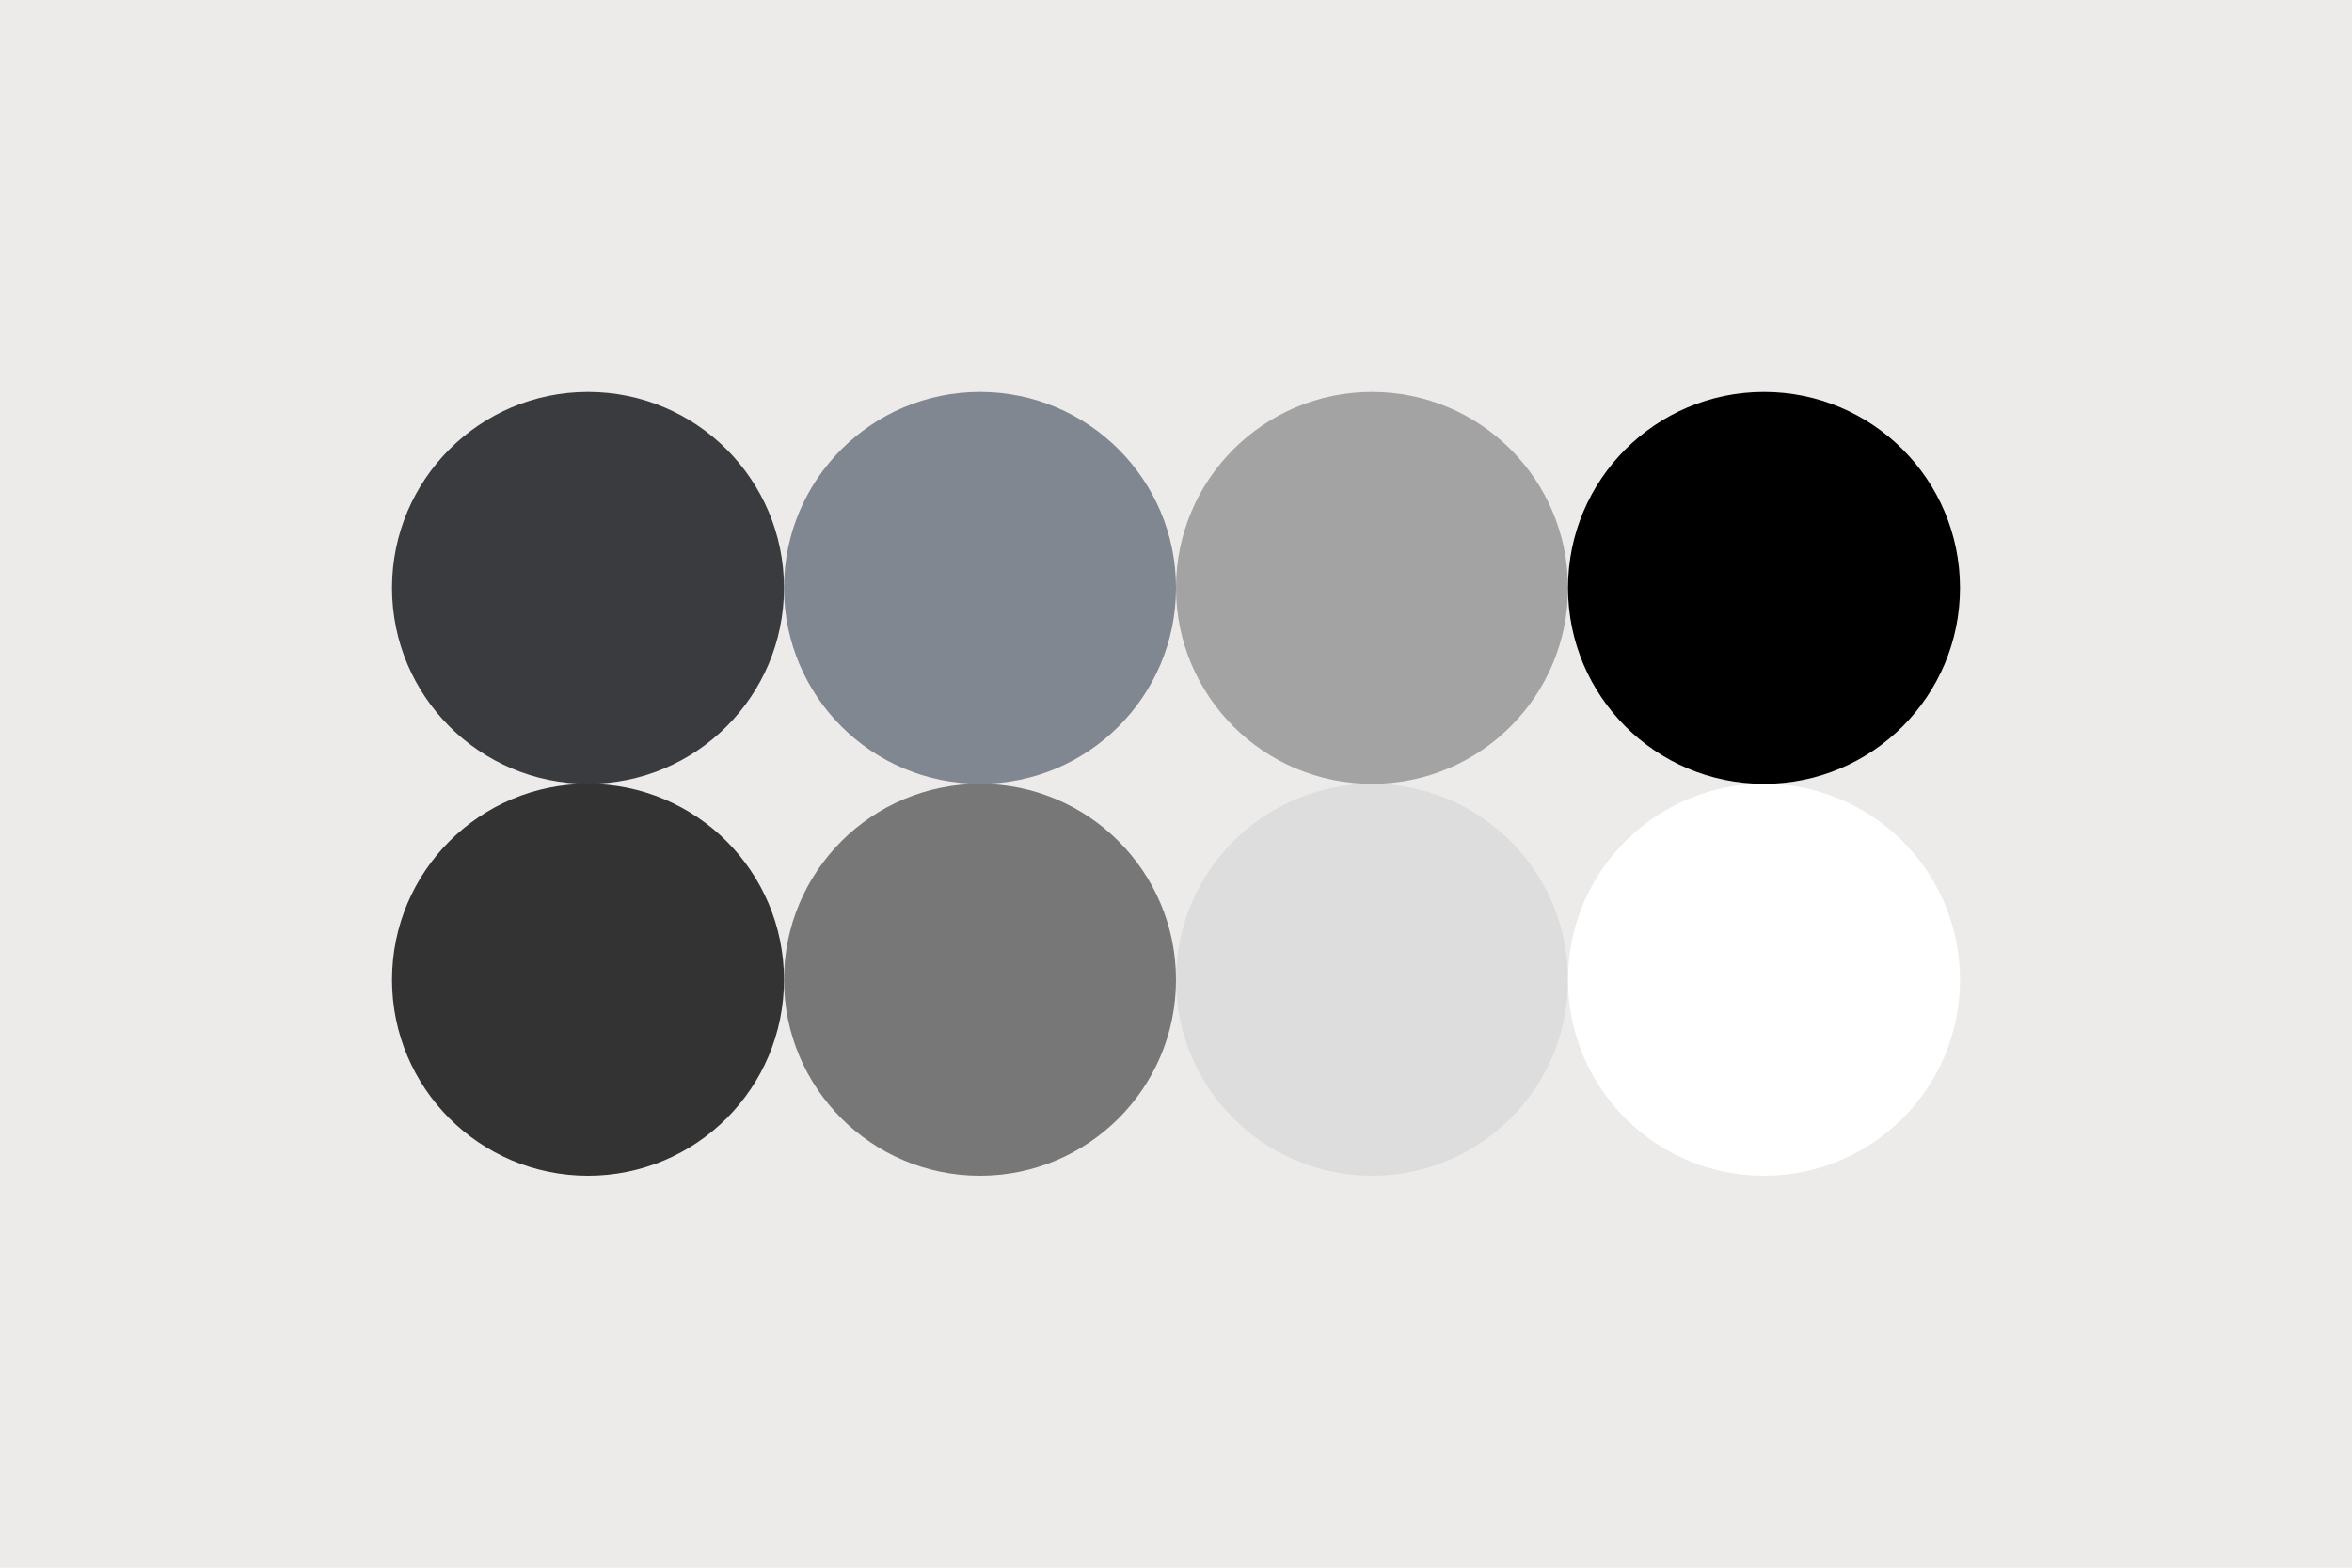 <svg width="96px" height="64px" xmlns="http://www.w3.org/2000/svg" baseProfile="full" version="1.1">
  <rect width='96' height='64' id='background' fill='#EDEAEA'></rect>
  <!-- Foreground -->
  <circle cx='24' cy='24' r='8' id='f_high' fill='#393B3F'></circle>
  <circle cx='40' cy='24' r='8' id='f_med' fill='#808790'></circle>
  <circle cx='56' cy='24' r='8' id='f_low' fill='#A3A3A4'></circle>
  <circle cx='72' cy='24' r='8' id='f_inv' fill='#000000'></circle>
  <!-- Background -->
  <circle cx='24' cy='40' r='8' id='b_high' fill='#333333'></circle>
  <circle cx='40' cy='40' r='8' id='b_med' fill='#777777'></circle>
  <circle cx='56' cy='40' r='8' id='b_low' fill='#DDDDDD'></circle>
  <circle cx='72' cy='40' r='8' id='b_inv' fill='#ffffff'></circle>
</svg>